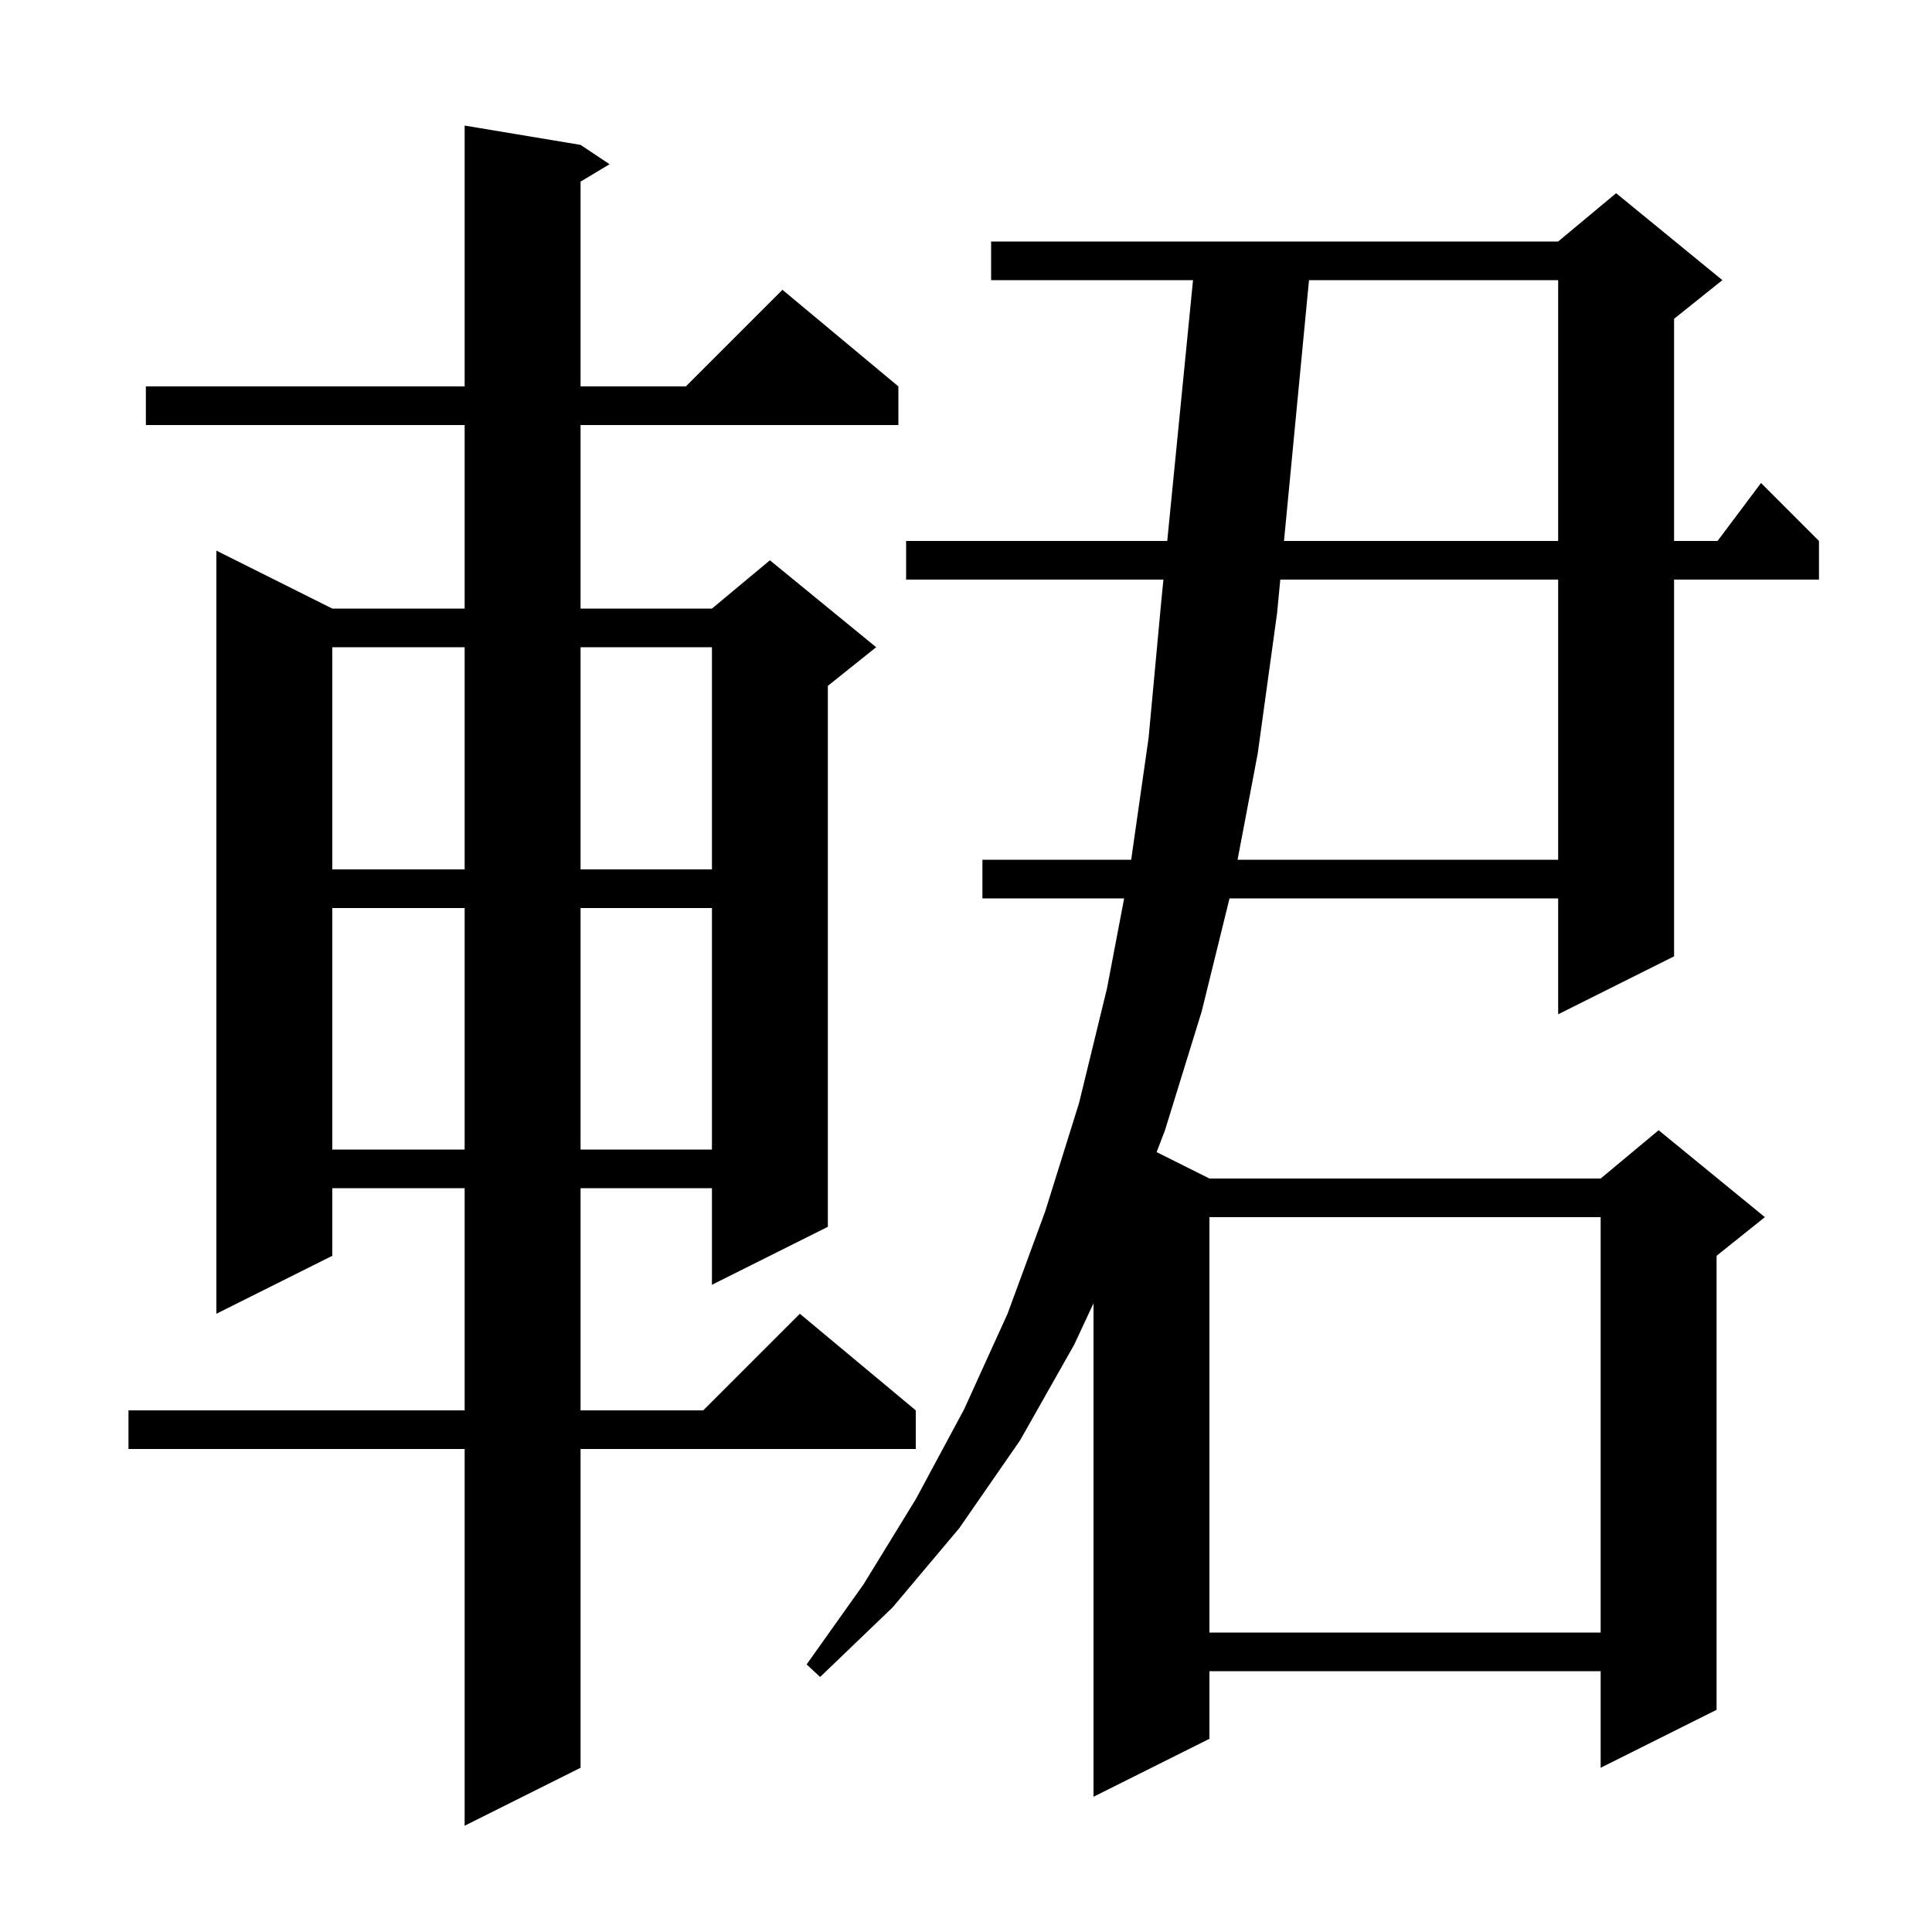 <svg xmlns="http://www.w3.org/2000/svg" xmlns:xlink="http://www.w3.org/1999/xlink" version="1.1" baseProfile="full" viewBox="0 0 200 200" width="200" height="200">
<g fill="black">
<path d="M 60.1 15.0 L 63.1 17.0 L 60.1 18.8 L 60.1 40.0 L 71.0 40.0 L 81.0 30.0 L 93.0 40.0 L 93.0 44.0 L 60.1 44.0 L 60.1 63.0 L 73.7 63.0 L 79.7 58.0 L 90.7 67.0 L 85.7 71.0 L 85.7 127.0 L 73.7 133.0 L 73.7 123.0 L 60.1 123.0 L 60.1 146.0 L 72.8 146.0 L 82.8 136.0 L 94.8 146.0 L 94.8 150.0 L 60.1 150.0 L 60.1 183.0 L 48.1 189.0 L 48.1 150.0 L 13.3 150.0 L 13.3 146.0 L 48.1 146.0 L 48.1 123.0 L 34.4 123.0 L 34.4 130.0 L 22.4 136.0 L 22.4 57.0 L 34.4 63.0 L 48.1 63.0 L 48.1 44.0 L 15.1 44.0 L 15.1 40.0 L 48.1 40.0 L 48.1 13.0 Z M 130.2 78.0 L 128.112 89.0 L 161.3 89.0 L 161.3 60.0 L 132.536 60.0 L 132.2 63.5 Z M 125.2 126.0 L 125.2 169.0 L 165.7 169.0 L 165.7 126.0 Z M 34.4 94.0 L 34.4 119.0 L 48.1 119.0 L 48.1 94.0 Z M 60.1 94.0 L 60.1 119.0 L 73.7 119.0 L 73.7 94.0 Z M 34.4 67.0 L 34.4 90.0 L 48.1 90.0 L 48.1 67.0 Z M 60.1 67.0 L 60.1 90.0 L 73.7 90.0 L 73.7 67.0 Z M 135.508 29.0 L 132.919 56.0 L 161.3 56.0 L 161.3 29.0 Z M 93.8 60.0 L 93.8 56.0 L 120.833 56.0 L 123.502 29.0 L 102.6 29.0 L 102.6 25.0 L 161.3 25.0 L 167.3 20.0 L 178.3 29.0 L 173.3 33.0 L 173.3 56.0 L 177.8 56.0 L 182.3 50.0 L 188.3 56.0 L 188.3 60.0 L 173.3 60.0 L 173.3 99.0 L 161.3 105.0 L 161.3 93.0 L 127.28 93.0 L 124.4 104.7 L 120.6 117.0 L 119.733 119.266 L 125.2 122.0 L 165.7 122.0 L 171.7 117.0 L 182.7 126.0 L 177.7 130.0 L 177.7 177.0 L 165.7 183.0 L 165.7 173.0 L 125.2 173.0 L 125.2 180.0 L 113.2 186.0 L 113.2 134.92 L 111.2 139.2 L 105.6 149.1 L 99.3 158.2 L 92.4 166.4 L 84.9 173.6 L 83.5 172.3 L 89.4 164.0 L 94.8 155.2 L 99.8 145.9 L 104.3 136.0 L 108.2 125.4 L 111.7 114.2 L 114.6 102.3 L 116.371 93.0 L 101.7 93.0 L 101.7 89.0 L 117.1 89.0 L 118.9 76.4 L 120.2 62.4 L 120.437 60.0 Z " />
</g>
</svg>
